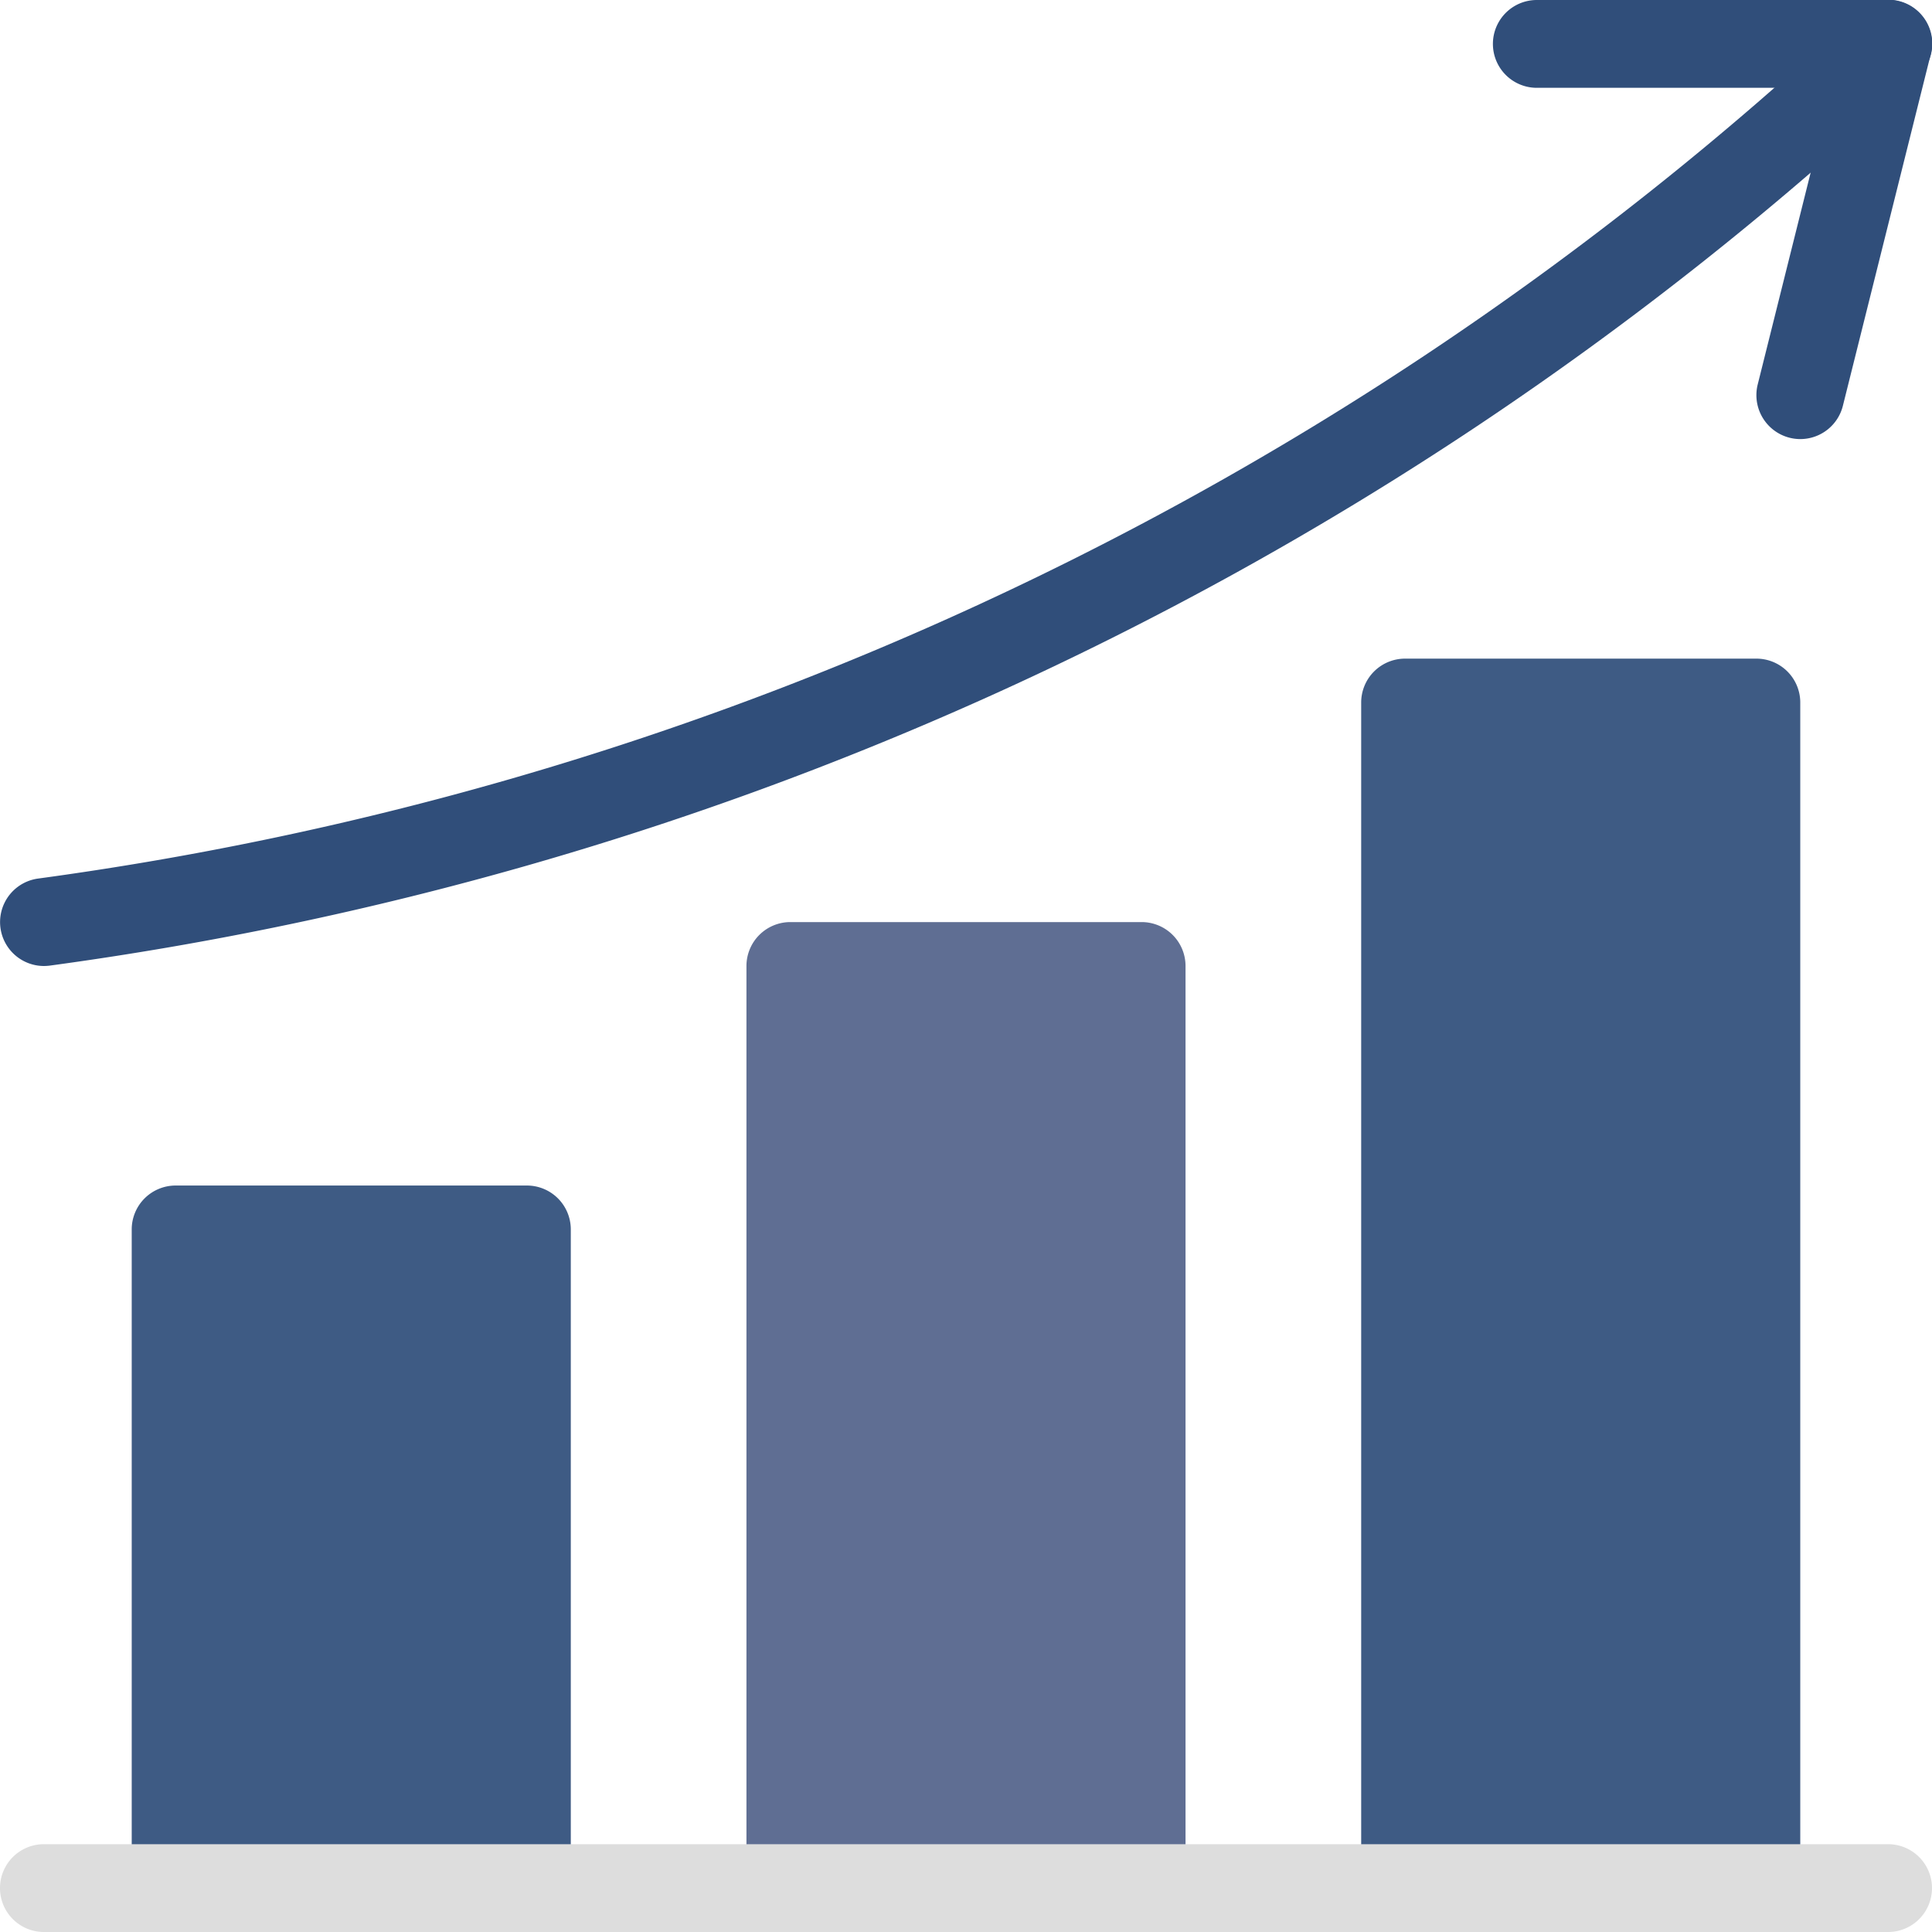 <svg id="グループ_178" data-name="グループ 178" xmlns="http://www.w3.org/2000/svg" xmlns:xlink="http://www.w3.org/1999/xlink" width="108" height="108" viewBox="0 0 108 108">
  <defs>
    <clipPath id="clip-path">
      <rect id="長方形_1240" data-name="長方形 1240" width="108" height="108" fill="none"/>
    </clipPath>
  </defs>
  <g id="グループ_177" data-name="グループ 177" clip-path="url(#clip-path)">
    <path id="パス_348" data-name="パス 348" d="M6.818,100.636V63.818a2.455,2.455,0,0,1,2.455-2.455H28.909a2.454,2.454,0,0,1,2.454,2.455v36.818Z" transform="translate(0.545 4.909)" fill="#3e5b84"/>
    <path id="パス_349" data-name="パス 349" d="M38.636,101.727V50.182a2.455,2.455,0,0,1,2.455-2.455H60.727a2.454,2.454,0,0,1,2.454,2.455v51.545Z" transform="translate(3.091 3.818)" fill="#5f6e93"/>
    <path id="パス_350" data-name="パス 350" d="M70.455,102.818V36.545a2.454,2.454,0,0,1,2.455-2.454H92.546A2.453,2.453,0,0,1,95,36.545v66.273Z" transform="translate(5.636 2.727)" fill="#3e5b84"/>
    <path id="パス_351" data-name="パス 351" d="M2.452,54a2.455,2.455,0,0,1-.328-4.887A184.993,184.993,0,0,0,52.994,34.579,184.891,184.891,0,0,0,103.866.664a2.455,2.455,0,1,1,3.359,3.581A189.768,189.768,0,0,1,55.005,39.057,189.866,189.866,0,0,1,2.785,53.978,2.7,2.7,0,0,1,2.452,54" transform="translate(0 0)" fill="#304e7a"/>
    <path id="パス_352" data-name="パス 352" d="M94.457,24.545A2.458,2.458,0,0,1,92.073,21.5L96.219,4.909H79.727a2.454,2.454,0,0,1,0-4.909H99.363a2.455,2.455,0,0,1,2.381,3.049L96.836,22.685a2.455,2.455,0,0,1-2.379,1.86" transform="translate(6.182)" fill="#304e7a"/>
    <path id="パス_353" data-name="パス 353" d="M105.545,100.364H2.454a2.454,2.454,0,0,1,0-4.909H105.545a2.454,2.454,0,1,1,0,4.909" transform="translate(0 7.636)" fill="#ddd"/>
  </g>
</svg>
